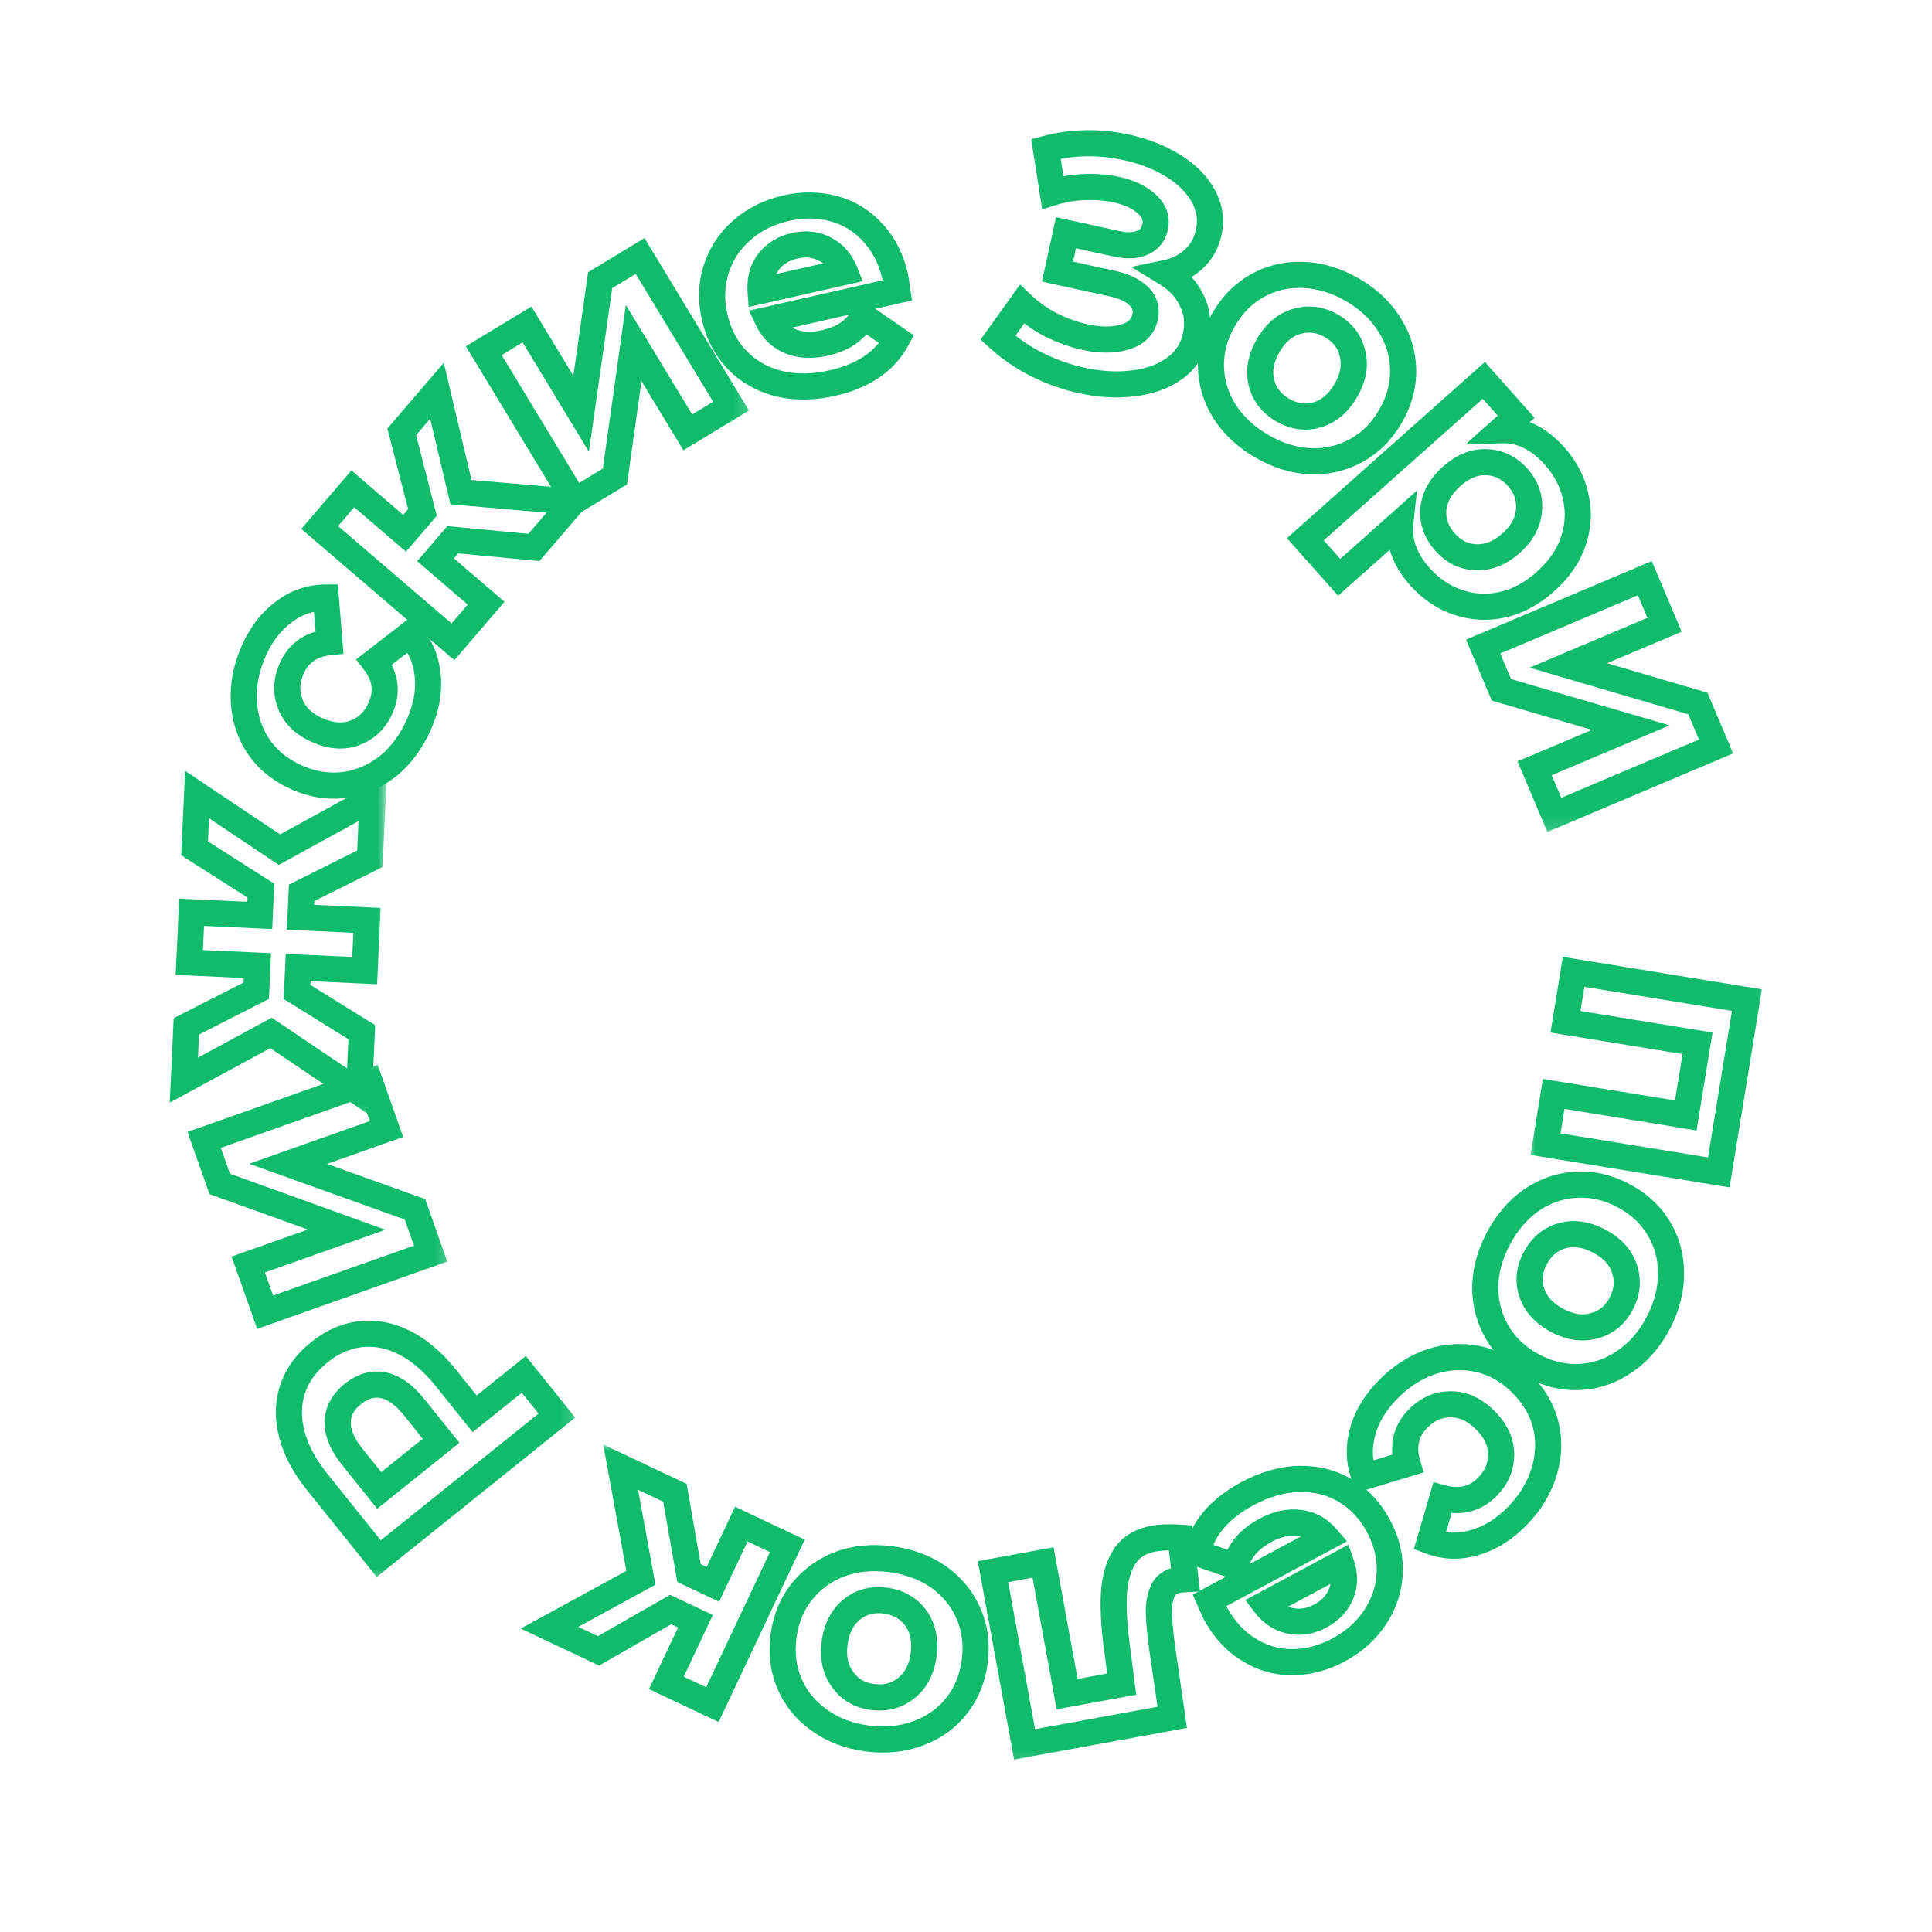 <?xml version="1.0" encoding="UTF-8"?> <svg xmlns="http://www.w3.org/2000/svg" width="148" height="148" viewBox="0 0 148 148" fill="none"> <mask id="path-1-outside-1_1233_26" maskUnits="userSpaceOnUse" x="117.125" y="72.435" width="18.528" height="19.354" fill="black"> <rect fill="white" x="117.125" y="72.435" width="18.528" height="19.354"></rect> <path d="M131.668 89.812L118.393 87.647L119.021 83.798L129.137 85.448L130.039 79.921L119.923 78.271L120.546 74.446L133.821 76.612L131.668 89.812Z"></path> </mask> <path d="M131.668 89.812L131.507 90.799L132.494 90.96L132.655 89.973L131.668 89.812ZM118.393 87.647L117.406 87.486L117.245 88.473L118.232 88.634L118.393 87.647ZM119.021 83.798L119.182 82.811L118.195 82.65L118.034 83.637L119.021 83.798ZM129.137 85.448L128.976 86.435L129.963 86.596L130.124 85.609L129.137 85.448ZM130.039 79.921L131.026 80.082L131.187 79.095L130.2 78.934L130.039 79.921ZM119.923 78.271L118.936 78.11L118.775 79.097L119.762 79.258L119.923 78.271ZM120.546 74.446L120.707 73.46L119.72 73.299L119.559 74.285L120.546 74.446ZM133.821 76.612L134.808 76.773L134.969 75.786L133.982 75.625L133.821 76.612ZM131.829 88.825L118.554 86.66L118.232 88.634L131.507 90.799L131.829 88.825ZM119.38 87.808L120.008 83.959L118.034 83.637L117.406 87.486L119.38 87.808ZM118.86 84.785L128.976 86.435L129.298 84.461L119.182 82.811L118.86 84.785ZM130.124 85.609L131.026 80.082L129.052 79.76L128.15 85.287L130.124 85.609ZM130.2 78.934L120.084 77.284L119.762 79.258L129.878 80.908L130.2 78.934ZM120.91 78.432L121.533 74.607L119.559 74.285L118.936 78.11L120.91 78.432ZM120.385 75.433L133.66 77.599L133.982 75.625L120.707 73.46L120.385 75.433ZM132.834 76.451L130.681 89.651L132.655 89.973L134.808 76.773L132.834 76.451Z" fill="#10BB6C" mask="url(#path-1-outside-1_1233_26)"></path> <mask id="path-3-outside-2_1233_26" maskUnits="userSpaceOnUse" x="109.076" y="85.954" width="23.407" height="23.829" fill="black"> <rect fill="white" x="109.076" y="85.954" width="23.407" height="23.829"></rect> <path d="M114.761 94.918C115.418 93.663 116.267 92.668 117.309 91.934C118.359 91.223 119.495 90.83 120.719 90.755C121.943 90.681 123.146 90.953 124.327 91.57C125.509 92.189 126.418 93.021 127.055 94.069C127.692 95.117 128.01 96.271 128.009 97.531C128.016 98.813 127.69 100.082 127.034 101.337C126.377 102.593 125.524 103.576 124.475 104.287C123.441 105.007 122.311 105.403 121.088 105.478C119.864 105.552 118.661 105.281 117.479 104.663C116.298 104.045 115.389 103.212 114.752 102.164C114.115 101.116 113.79 99.958 113.775 98.691C113.776 97.431 114.105 96.173 114.761 94.918ZM117.597 96.401C117.133 97.287 117.05 98.165 117.347 99.036C117.652 99.928 118.306 100.637 119.31 101.163C120.314 101.688 121.263 101.817 122.155 101.55C123.054 101.306 123.735 100.74 124.198 99.854C124.662 98.968 124.741 98.079 124.437 97.186C124.148 96.301 123.501 95.596 122.497 95.071C121.492 94.545 120.537 94.412 119.63 94.672C118.738 94.939 118.06 95.515 117.597 96.401Z"></path> </mask> <path d="M117.309 91.934L116.748 91.107L116.741 91.112L116.734 91.117L117.309 91.934ZM120.719 90.755L120.658 89.757L120.658 89.757L120.719 90.755ZM127.055 94.069L127.909 93.55L127.909 93.55L127.055 94.069ZM128.009 97.531L127.009 97.53L127.009 97.536L128.009 97.531ZM124.475 104.287L123.914 103.46L123.904 103.466L124.475 104.287ZM121.088 105.478L121.148 106.476L121.148 106.476L121.088 105.478ZM114.752 102.164L113.897 102.683L113.897 102.683L114.752 102.164ZM113.775 98.691L112.775 98.69L112.775 98.702L113.775 98.691ZM117.347 99.036L118.294 98.713L118.294 98.713L117.347 99.036ZM122.155 101.55L121.892 100.585L121.88 100.588L121.868 100.592L122.155 101.55ZM124.437 97.186L123.487 97.497L123.491 97.509L124.437 97.186ZM119.63 94.672L119.355 93.71L119.343 93.714L119.63 94.672ZM115.647 95.382C116.239 94.251 116.987 93.384 117.885 92.752L116.734 91.117C115.547 91.952 114.597 93.074 113.875 94.455L115.647 95.382ZM117.871 92.762C118.777 92.148 119.741 91.817 120.78 91.754L120.658 89.757C119.249 89.843 117.941 90.298 116.748 91.107L117.871 92.762ZM120.78 91.754C121.806 91.691 122.829 91.915 123.864 92.457L124.791 90.684C123.463 89.99 122.08 89.671 120.658 89.757L120.78 91.754ZM123.864 92.457C124.899 92.998 125.666 93.71 126.2 94.589L127.909 93.55C127.17 92.333 126.119 91.379 124.791 90.684L123.864 92.457ZM126.2 94.589C126.739 95.475 127.01 96.448 127.009 97.53L129.009 97.531C129.01 96.093 128.644 94.759 127.909 93.55L126.2 94.589ZM127.009 97.536C127.015 98.638 126.737 99.748 126.148 100.874L127.92 101.801C128.644 100.416 129.016 98.988 129.009 97.526L127.009 97.536ZM126.148 100.874C125.559 102 124.811 102.852 123.914 103.46L125.036 105.115C126.238 104.301 127.196 103.185 127.92 101.801L126.148 100.874ZM123.904 103.466C123.016 104.084 122.062 104.417 121.027 104.48L121.148 106.476C122.561 106.39 123.865 105.929 125.046 105.108L123.904 103.466ZM121.027 104.48C120 104.542 118.978 104.318 117.943 103.777L117.016 105.549C118.344 106.244 119.727 106.563 121.148 106.476L121.027 104.48ZM117.943 103.777C116.908 103.235 116.141 102.523 115.606 101.645L113.897 102.683C114.637 103.9 115.688 104.854 117.016 105.549L117.943 103.777ZM115.606 101.645C115.066 100.755 114.788 99.774 114.775 98.68L112.775 98.702C112.791 100.143 113.164 101.477 113.897 102.683L115.606 101.645ZM114.775 98.691C114.776 97.612 115.056 96.512 115.647 95.382L113.875 94.455C113.153 95.835 112.776 97.25 112.775 98.69L114.775 98.691ZM116.711 95.938C116.133 97.043 116.007 98.205 116.401 99.359L118.294 98.713C118.093 98.126 118.134 97.532 118.483 96.865L116.711 95.938ZM116.401 99.358C116.804 100.541 117.664 101.43 118.847 102.049L119.774 100.277C118.948 99.845 118.499 99.316 118.294 98.713L116.401 99.358ZM118.847 102.049C120.029 102.667 121.247 102.865 122.441 102.508L121.868 100.592C121.278 100.769 120.6 100.709 119.774 100.277L118.847 102.049ZM122.417 102.515C123.606 102.192 124.503 101.43 125.084 100.318L123.312 99.391C122.967 100.05 122.501 100.419 121.892 100.585L122.417 102.515ZM125.084 100.318C125.666 99.205 125.782 98.032 125.384 96.863L123.491 97.509C123.701 98.125 123.657 98.731 123.312 99.391L125.084 100.318ZM125.388 96.875C125 95.69 124.142 94.803 122.96 94.184L122.033 95.957C122.86 96.389 123.295 96.912 123.487 97.497L125.388 96.875ZM122.96 94.184C121.777 93.566 120.557 93.367 119.355 93.71L119.905 95.633C120.517 95.458 121.208 95.525 122.033 95.957L122.96 94.184ZM119.343 93.714C118.173 94.064 117.289 94.832 116.711 95.938L118.483 96.865C118.832 96.198 119.304 95.813 119.917 95.63L119.343 93.714Z" fill="#10BB6C" mask="url(#path-3-outside-2_1233_26)"></path> <mask id="path-5-outside-3_1233_26" maskUnits="userSpaceOnUse" x="99.629" y="98.573" width="24.041" height="24.041" fill="black"> <rect fill="white" x="99.629" y="98.573" width="24.041" height="24.041"></rect> <path d="M106.333 106.443C107.34 105.422 108.454 104.707 109.677 104.297C110.9 103.911 112.113 103.855 113.317 104.129C114.51 104.415 115.581 105.026 116.53 105.962C117.48 106.898 118.106 107.96 118.41 109.148C118.701 110.348 118.657 111.556 118.277 112.773C117.897 114.013 117.204 115.144 116.198 116.165C115.203 117.174 114.124 117.841 112.96 118.168C111.795 118.518 110.652 118.479 109.529 118.052L110.495 114.756C111.865 115.124 113.012 114.838 113.936 113.901C114.65 113.176 115.003 112.343 114.996 111.4C114.99 110.457 114.577 109.582 113.758 108.775C112.938 107.968 112.058 107.568 111.115 107.575C110.172 107.581 109.344 107.947 108.63 108.671C107.694 109.621 107.426 110.772 107.824 112.124L104.526 113.12C104.105 112.027 104.056 110.89 104.377 109.71C104.687 108.541 105.339 107.452 106.333 106.443Z"></path> </mask> <path d="M109.677 104.297L109.376 103.343L109.367 103.346L109.359 103.349L109.677 104.297ZM113.317 104.129L113.55 103.157L113.539 103.154L113.317 104.129ZM118.41 109.148L119.381 108.912L119.379 108.901L118.41 109.148ZM118.277 112.773L117.322 112.475L117.321 112.48L118.277 112.773ZM112.96 118.168L112.689 117.205L112.68 117.208L112.671 117.21L112.96 118.168ZM109.529 118.052L108.57 117.77L108.31 118.657L109.173 118.986L109.529 118.052ZM110.495 114.756L110.754 113.791L109.81 113.538L109.536 114.475L110.495 114.756ZM111.115 107.575L111.122 108.575L111.122 108.575L111.115 107.575ZM107.824 112.124L108.113 113.081L109.064 112.794L108.784 111.841L107.824 112.124ZM104.526 113.12L103.592 113.479L103.926 114.346L104.815 114.078L104.526 113.12ZM104.377 109.71L105.342 109.972L105.344 109.966L104.377 109.71ZM107.046 107.145C107.954 106.223 108.937 105.599 109.994 105.245L109.359 103.349C107.971 103.814 106.725 104.62 105.621 105.741L107.046 107.145ZM109.978 105.251C111.038 104.916 112.071 104.871 113.095 105.104L113.539 103.154C112.155 102.839 110.761 102.906 109.376 103.343L109.978 105.251ZM113.084 105.101C114.084 105.341 114.997 105.854 115.828 106.674L117.232 105.25C116.165 104.198 114.935 103.489 113.55 103.157L113.084 105.101ZM115.828 106.674C116.66 107.494 117.186 108.399 117.441 109.395L119.379 108.901C119.026 107.521 118.3 106.302 117.232 105.25L115.828 106.674ZM117.438 109.384C117.685 110.402 117.65 111.426 117.322 112.475L119.231 113.071C119.664 111.687 119.717 110.294 119.381 108.912L117.438 109.384ZM117.321 112.48C116.993 113.551 116.391 114.544 115.486 115.463L116.91 116.867C118.017 115.743 118.801 114.476 119.233 113.066L117.321 112.48ZM115.486 115.463C114.592 116.369 113.66 116.933 112.689 117.205L113.23 119.131C114.588 118.75 115.815 117.978 116.91 116.867L115.486 115.463ZM112.671 117.21C111.716 117.498 110.799 117.465 109.885 117.117L109.173 118.986C110.505 119.494 111.875 119.539 113.248 119.126L112.671 117.21ZM110.489 118.333L111.455 115.038L109.536 114.475L108.57 117.77L110.489 118.333ZM110.236 115.722C111.921 116.174 113.449 115.82 114.648 114.603L113.224 113.199C112.575 113.857 111.809 114.073 110.754 113.791L110.236 115.722ZM114.648 114.603C115.532 113.706 116.005 112.623 115.996 111.393L113.996 111.408C114.001 112.063 113.768 112.647 113.224 113.199L114.648 114.603ZM115.996 111.393C115.987 110.129 115.423 109.013 114.459 108.063L113.056 109.487C113.73 110.152 113.992 110.786 113.996 111.408L115.996 111.393ZM114.459 108.063C113.496 107.113 112.372 106.565 111.108 106.575L111.122 108.575C111.743 108.57 112.381 108.823 113.056 109.487L114.459 108.063ZM111.108 106.575C109.877 106.584 108.802 107.072 107.918 107.969L109.342 109.373C109.886 108.821 110.467 108.579 111.122 108.575L111.108 106.575ZM107.918 107.969C107.338 108.558 106.934 109.242 106.753 110.019C106.572 110.793 106.626 111.597 106.865 112.407L108.784 111.841C108.624 111.299 108.613 110.851 108.701 110.474C108.788 110.1 108.987 109.734 109.342 109.373L107.918 107.969ZM107.535 111.167L104.237 112.163L104.815 114.078L108.113 113.081L107.535 111.167ZM105.459 112.761C105.119 111.876 105.074 110.958 105.342 109.972L103.412 109.447C103.038 110.823 103.092 112.178 103.592 113.479L105.459 112.761ZM105.344 109.966C105.602 108.992 106.152 108.051 107.046 107.145L105.621 105.741C104.526 106.852 103.772 108.089 103.411 109.453L105.344 109.966Z" fill="#10BB6C" mask="url(#path-5-outside-3_1233_26)"></path> <mask id="path-7-outside-4_1233_26" maskUnits="userSpaceOnUse" x="88.054" y="108.365" width="23.021" height="23.021" fill="black"> <rect fill="white" x="88.054" y="108.365" width="23.021" height="23.021"></rect> <path d="M93.085 123.556C93.061 123.512 92.918 123.192 92.654 122.595L101.617 117.78C101.061 117.132 100.368 116.758 99.537 116.655C98.707 116.553 97.844 116.742 96.948 117.223C96.331 117.555 95.835 117.935 95.46 118.363C95.078 118.814 94.788 119.349 94.59 119.966L91.697 118.966C92.127 117.089 93.413 115.575 95.557 114.423C96.893 113.705 98.213 113.327 99.517 113.289C100.829 113.265 102.012 113.566 103.067 114.191C104.122 114.817 104.964 115.717 105.596 116.891C106.219 118.051 106.507 119.239 106.461 120.456C106.408 121.696 106.042 122.828 105.364 123.855C104.679 124.904 103.742 125.748 102.552 126.387C101.393 127.01 100.209 127.325 99.001 127.33C97.793 127.336 96.672 127.011 95.639 126.355C94.599 125.722 93.748 124.789 93.085 123.556ZM101.134 123.8C101.912 123.382 102.447 122.811 102.739 122.087C103.031 121.362 103.031 120.587 102.738 119.76L96.902 122.896C97.422 123.581 98.064 124.002 98.829 124.159C99.603 124.33 100.371 124.211 101.134 123.8Z"></path> </mask> <path d="M92.654 122.595L92.181 121.714L91.365 122.153L91.739 123L92.654 122.595ZM101.617 117.78L102.091 118.661L103.186 118.072L102.376 117.128L101.617 117.78ZM99.537 116.655L99.66 115.663L99.66 115.663L99.537 116.655ZM95.46 118.363L94.708 117.705L94.702 117.711L94.697 117.717L95.46 118.363ZM94.59 119.966L94.263 120.911L95.23 121.245L95.542 120.272L94.59 119.966ZM91.697 118.966L90.723 118.743L90.522 119.618L91.371 119.911L91.697 118.966ZM99.517 113.289L99.499 112.289L99.487 112.29L99.517 113.289ZM103.067 114.191L103.577 113.331L103.577 113.331L103.067 114.191ZM106.461 120.456L107.46 120.499L107.46 120.494L106.461 120.456ZM105.364 123.855L104.529 123.304L104.527 123.308L105.364 123.855ZM99.001 127.33L99.006 128.33L99.006 128.33L99.001 127.33ZM95.639 126.355L96.175 125.511L96.167 125.506L96.159 125.501L95.639 126.355ZM102.739 122.087L103.667 122.46L102.739 122.087ZM102.738 119.76L103.681 119.426L103.292 118.328L102.265 118.879L102.738 119.76ZM96.902 122.896L96.429 122.015L95.399 122.568L96.105 123.5L96.902 122.896ZM98.829 124.159L99.046 123.183L99.038 123.181L99.03 123.179L98.829 124.159ZM93.966 123.083C93.978 123.105 93.979 123.11 93.953 123.054C93.934 123.012 93.907 122.952 93.872 122.873C93.801 122.716 93.7 122.489 93.569 122.191L91.739 123C91.988 123.562 92.156 123.94 92.204 124.029L93.966 123.083ZM93.127 123.476L102.091 118.661L101.144 116.899L92.181 121.714L93.127 123.476ZM102.376 117.128C101.661 116.296 100.743 115.796 99.66 115.663L99.415 117.648C99.993 117.719 100.462 117.969 100.859 118.431L102.376 117.128ZM99.66 115.663C98.583 115.53 97.513 115.785 96.475 116.343L97.421 118.104C98.174 117.7 98.83 117.576 99.415 117.648L99.66 115.663ZM96.475 116.343C95.776 116.718 95.178 117.168 94.708 117.705L96.213 119.022C96.493 118.702 96.887 118.391 97.421 118.104L96.475 116.343ZM94.697 117.717C94.222 118.278 93.872 118.93 93.638 119.66L95.542 120.272C95.704 119.767 95.934 119.351 96.224 119.009L94.697 117.717ZM94.917 119.021L92.024 118.021L91.371 119.911L94.263 120.911L94.917 119.021ZM92.672 119.189C93.021 117.665 94.069 116.358 96.03 115.304L95.084 113.542C92.758 114.792 91.233 116.514 90.723 118.743L92.672 119.189ZM96.03 115.304C97.252 114.648 98.421 114.322 99.546 114.289L99.487 112.29C98.005 112.333 96.534 112.763 95.084 113.542L96.03 115.304ZM99.535 114.289C100.675 114.268 101.673 114.528 102.557 115.052L103.577 113.331C102.351 112.605 100.983 112.263 99.499 112.289L99.535 114.289ZM102.557 115.052C103.441 115.576 104.162 116.336 104.715 117.364L106.476 116.418C105.767 115.097 104.802 114.057 103.577 113.331L102.557 115.052ZM104.715 117.364C105.261 118.381 105.501 119.394 105.462 120.418L107.46 120.494C107.514 119.085 107.177 117.721 106.476 116.418L104.715 117.364ZM105.462 120.413C105.416 121.473 105.107 122.43 104.529 123.304L106.198 124.406C106.977 123.227 107.399 121.918 107.46 120.499L105.462 120.413ZM104.527 123.308C103.94 124.207 103.133 124.94 102.079 125.506L103.026 127.268C104.351 126.556 105.418 125.602 106.201 124.402L104.527 123.308ZM102.079 125.506C101.05 126.059 100.026 126.326 98.996 126.33L99.006 128.33C100.391 128.324 101.735 127.962 103.026 127.268L102.079 125.506ZM98.996 126.33C97.982 126.335 97.049 126.066 96.175 125.511L95.103 127.2C96.296 127.957 97.604 128.337 99.006 128.33L98.996 126.33ZM96.159 125.501C95.293 124.974 94.557 124.183 93.966 123.083L92.204 124.029C92.938 125.395 93.905 126.471 95.119 127.21L96.159 125.501ZM101.608 124.681C102.563 124.168 103.276 123.43 103.667 122.46L101.812 121.713C101.619 122.192 101.262 122.597 100.661 122.919L101.608 124.681ZM103.667 122.46C104.061 121.482 104.044 120.452 103.681 119.426L101.795 120.094C102.017 120.721 102.001 121.243 101.812 121.713L103.667 122.46ZM102.265 118.879L96.429 122.015L97.375 123.777L103.211 120.641L102.265 118.879ZM96.105 123.5C96.755 124.358 97.601 124.928 98.629 125.139L99.03 123.179C98.527 123.076 98.088 122.805 97.699 122.292L96.105 123.5ZM98.613 125.135C99.643 125.363 100.655 125.193 101.608 124.681L100.661 122.919C100.087 123.228 99.562 123.297 99.046 123.183L98.613 125.135Z" fill="#10BB6C" mask="url(#path-7-outside-4_1233_26)"></path> <mask id="path-9-outside-5_1233_26" maskUnits="userSpaceOnUse" x="74.502" y="115.59" width="19.78" height="19.78" fill="black"> <rect fill="white" x="74.502" y="115.59" width="19.78" height="19.78"></rect> <path d="M78.486 133.625L76.067 120.395L79.904 119.693L81.747 129.776L85.928 129.012L85.624 126.653C85.371 124.903 85.272 123.43 85.324 122.235C85.377 121.039 85.638 120.059 86.108 119.296C86.579 118.532 87.338 118.054 88.388 117.862C88.945 117.761 89.627 117.738 90.434 117.793L90.812 120.977C90.544 120.992 90.353 121.01 90.238 121.031C89.664 121.136 89.275 121.419 89.071 121.88C88.854 122.36 88.755 122.929 88.773 123.586C88.795 124.26 88.879 125.134 89.024 126.209L89.799 131.557L78.486 133.625Z"></path> </mask> <path d="M78.486 133.625L77.502 133.805L77.682 134.789L78.666 134.609L78.486 133.625ZM76.067 120.395L75.887 119.411L74.904 119.591L75.084 120.574L76.067 120.395ZM79.904 119.693L80.887 119.513L80.707 118.53L79.724 118.709L79.904 119.693ZM81.747 129.776L80.763 129.956L80.943 130.94L81.927 130.76L81.747 129.776ZM85.928 129.012L86.108 129.995L87.041 129.825L86.919 128.884L85.928 129.012ZM85.624 126.653L86.615 126.525L86.614 126.518L86.613 126.51L85.624 126.653ZM85.324 122.235L86.323 122.279L86.323 122.279L85.324 122.235ZM86.108 119.296L85.257 118.771L85.257 118.771L86.108 119.296ZM90.434 117.793L91.427 117.675L91.329 116.853L90.503 116.796L90.434 117.793ZM90.812 120.977L90.869 121.976L91.931 121.916L91.805 120.859L90.812 120.977ZM89.071 121.88L89.983 122.292L89.986 122.284L89.071 121.88ZM88.773 123.586L87.774 123.615L87.774 123.618L88.773 123.586ZM89.024 126.209L88.033 126.343L88.034 126.352L89.024 126.209ZM89.799 131.557L89.978 132.541L90.926 132.367L90.788 131.414L89.799 131.557ZM79.47 133.445L77.051 120.215L75.084 120.574L77.502 133.805L79.47 133.445ZM76.247 121.378L80.084 120.677L79.724 118.709L75.887 119.411L76.247 121.378ZM78.92 119.873L80.763 129.956L82.731 129.596L80.887 119.513L78.92 119.873ZM81.927 130.76L86.108 129.995L85.748 128.028L81.567 128.792L81.927 130.76ZM86.919 128.884L86.615 126.525L84.632 126.781L84.936 129.14L86.919 128.884ZM86.613 126.51C86.366 124.796 86.274 123.39 86.323 122.279L84.325 122.191C84.269 123.471 84.376 125.01 84.634 126.796L86.613 126.51ZM86.323 122.279C86.371 121.198 86.604 120.398 86.96 119.82L85.257 118.771C84.672 119.721 84.383 120.88 84.325 122.191L86.323 122.279ZM86.96 119.82C87.253 119.344 87.74 118.998 88.568 118.846L88.208 116.879C86.937 117.111 85.904 117.721 85.257 118.771L86.96 119.82ZM88.568 118.846C89.016 118.764 89.609 118.739 90.365 118.791L90.503 116.796C89.645 116.736 88.874 116.757 88.208 116.879L88.568 118.846ZM89.441 117.912L89.819 121.095L91.805 120.859L91.427 117.675L89.441 117.912ZM90.756 119.979C90.486 119.994 90.239 120.015 90.058 120.048L90.418 122.015C90.466 122.006 90.603 121.991 90.869 121.976L90.756 119.979ZM90.058 120.048C89.218 120.201 88.517 120.661 88.157 121.476L89.986 122.284C90.033 122.178 90.11 122.071 90.418 122.015L90.058 120.048ZM88.16 121.468C87.867 122.116 87.752 122.842 87.774 123.615L89.773 123.558C89.758 123.016 89.841 122.604 89.983 122.292L88.16 121.468ZM87.774 123.618C87.797 124.341 87.885 125.253 88.033 126.343L90.015 126.075C89.872 125.016 89.793 124.18 89.773 123.555L87.774 123.618ZM88.034 126.352L88.809 131.7L90.788 131.414L90.014 126.066L88.034 126.352ZM89.619 130.573L78.306 132.642L78.666 134.609L89.978 132.541L89.619 130.573Z" fill="#10BB6C" mask="url(#path-9-outside-5_1233_26)"></path> <mask id="path-11-outside-6_1233_26" maskUnits="userSpaceOnUse" x="57.502" y="116.505" width="20.066" height="19.206" fill="black"> <rect fill="white" x="57.502" y="116.505" width="20.066" height="19.206"></rect> <path d="M68.237 119.442C69.642 119.627 70.868 120.083 71.915 120.809C72.944 121.55 73.704 122.482 74.194 123.606C74.685 124.73 74.843 125.952 74.669 127.274C74.495 128.596 74.025 129.736 73.26 130.695C72.495 131.653 71.521 132.348 70.338 132.781C69.136 133.228 67.832 133.358 66.428 133.173C65.023 132.988 63.807 132.525 62.778 131.785C61.747 131.06 60.986 130.137 60.496 129.013C60.005 127.889 59.846 126.666 60.021 125.344C60.195 124.022 60.664 122.882 61.43 121.924C62.195 120.966 63.17 120.262 64.355 119.813C65.539 119.381 66.833 119.257 68.237 119.442ZM67.819 122.615C66.828 122.484 65.975 122.708 65.26 123.286C64.526 123.879 64.085 124.737 63.937 125.86C63.789 126.984 63.993 127.919 64.551 128.665C65.09 129.425 65.855 129.87 66.846 130.001C67.837 130.131 68.7 129.9 69.434 129.308C70.165 128.732 70.605 127.882 70.753 126.758C70.901 125.635 70.697 124.692 70.142 123.929C69.585 123.183 68.811 122.745 67.819 122.615Z"></path> </mask> <path d="M71.915 120.809L72.499 119.998L72.492 119.992L72.485 119.987L71.915 120.809ZM74.194 123.606L75.111 123.206L75.111 123.206L74.194 123.606ZM73.26 130.695L74.042 131.318L74.042 131.318L73.26 130.695ZM70.338 132.781L69.995 131.841L69.989 131.843L70.338 132.781ZM62.778 131.785L63.362 130.973L63.353 130.966L62.778 131.785ZM60.496 129.013L59.579 129.413L59.579 129.413L60.496 129.013ZM61.43 121.924L60.648 121.3L60.648 121.3L61.43 121.924ZM64.355 119.813L64.012 118.874L64.001 118.878L64.355 119.813ZM65.26 123.286L65.888 124.064L65.888 124.064L65.26 123.286ZM64.551 128.665L65.367 128.086L65.359 128.076L65.352 128.066L64.551 128.665ZM69.434 129.308L68.815 128.522L68.805 128.53L69.434 129.308ZM70.142 123.929L70.951 123.341L70.943 123.331L70.142 123.929ZM68.106 120.433C69.371 120.6 70.443 121.005 71.345 121.631L72.485 119.987C71.293 119.161 69.912 118.654 68.368 118.451L68.106 120.433ZM71.331 121.621C72.219 122.26 72.861 123.052 73.278 124.006L75.111 123.206C74.546 121.912 73.668 120.839 72.499 119.998L71.331 121.621ZM73.278 124.006C73.689 124.948 73.83 125.986 73.678 127.144L75.66 127.405C75.856 125.919 75.681 124.511 75.111 123.206L73.278 124.006ZM73.678 127.144C73.525 128.301 73.12 129.267 72.479 130.071L74.042 131.318C74.93 130.206 75.465 128.891 75.66 127.405L73.678 127.144ZM72.479 130.071C71.831 130.882 71.01 131.47 69.995 131.841L70.681 133.72C72.032 133.226 73.159 132.424 74.042 131.318L72.479 130.071ZM69.989 131.843C68.956 132.228 67.819 132.348 66.559 132.182L66.297 134.165C67.846 134.369 69.316 134.227 70.686 133.718L69.989 131.843ZM66.559 132.182C65.298 132.016 64.242 131.606 63.362 130.973L62.194 132.596C63.372 133.444 64.749 133.961 66.297 134.165L66.559 132.182ZM63.353 130.966C62.468 130.345 61.827 129.563 61.412 128.613L59.579 129.413C60.145 130.71 61.027 131.776 62.203 132.603L63.353 130.966ZM61.412 128.613C61 127.67 60.86 126.633 61.012 125.475L59.029 125.214C58.834 126.7 59.009 128.108 59.579 129.413L61.412 128.613ZM61.012 125.475C61.165 124.317 61.569 123.352 62.211 122.548L60.648 121.3C59.76 122.413 59.225 123.728 59.029 125.214L61.012 125.475ZM62.211 122.548C62.86 121.735 63.686 121.136 64.71 120.748L64.001 118.878C62.654 119.388 61.529 120.197 60.648 121.3L62.211 122.548ZM64.699 120.752C65.713 120.382 66.842 120.267 68.106 120.433L68.368 118.451C66.823 118.247 65.365 118.379 64.012 118.874L64.699 120.752ZM67.95 121.623C66.713 121.46 65.579 121.742 64.631 122.508L65.888 124.064C66.37 123.674 66.942 123.508 67.689 123.606L67.95 121.623ZM64.631 122.508C63.659 123.293 63.12 124.406 62.945 125.73L64.928 125.991C65.05 125.067 65.393 124.464 65.888 124.064L64.631 122.508ZM62.945 125.73C62.771 127.052 63.004 128.265 63.75 129.263L65.352 128.066C64.983 127.573 64.806 126.916 64.928 125.991L62.945 125.73ZM63.735 129.243C64.447 130.248 65.471 130.828 66.715 130.992L66.977 129.009C66.239 128.912 65.732 128.601 65.367 128.086L63.735 129.243ZM66.715 130.992C67.96 131.156 69.101 130.862 70.062 130.086L68.805 128.53C68.299 128.939 67.715 129.107 66.977 129.009L66.715 130.992ZM70.052 130.093C71.032 129.322 71.57 128.212 71.744 126.889L69.761 126.628C69.64 127.552 69.299 128.141 68.815 128.522L70.052 130.093ZM71.744 126.889C71.919 125.565 71.686 124.351 70.951 123.341L69.334 124.518C69.709 125.032 69.883 125.704 69.761 126.628L71.744 126.889ZM70.943 123.331C70.212 122.352 69.186 121.786 67.95 121.623L67.689 123.606C68.435 123.704 68.958 124.015 69.341 124.528L70.943 123.331Z" fill="#10BB6C" mask="url(#path-11-outside-6_1233_26)"></path> <mask id="path-13-outside-7_1233_26" maskUnits="userSpaceOnUse" x="39.329" y="110.632" width="23.108" height="22.154" fill="black"> <rect fill="white" x="39.329" y="110.632" width="23.108" height="22.154"></rect> <path d="M52.779 120.503L54.611 121.367L56.788 116.755L60.315 118.421L54.572 130.583L51.045 128.918L53.276 124.193L51.377 123.296L45.846 126.463L42.093 124.691L49.097 120.865L47.542 112.39L51.702 114.354L52.779 120.503Z"></path> </mask> <path d="M52.779 120.503L51.794 120.675L51.884 121.186L52.352 121.407L52.779 120.503ZM54.611 121.367L54.184 122.272L55.088 122.698L55.515 121.794L54.611 121.367ZM56.788 116.755L57.215 115.851L56.311 115.424L55.884 116.329L56.788 116.755ZM60.315 118.421L61.219 118.848L61.646 117.943L60.742 117.516L60.315 118.421ZM54.572 130.583L54.145 131.487L55.05 131.914L55.477 131.01L54.572 130.583ZM51.045 128.918L50.141 128.491L49.714 129.395L50.619 129.822L51.045 128.918ZM53.276 124.193L54.181 124.62L54.608 123.716L53.703 123.289L53.276 124.193ZM51.377 123.296L51.804 122.392L51.333 122.17L50.881 122.429L51.377 123.296ZM45.846 126.463L45.419 127.367L45.89 127.59L46.343 127.331L45.846 126.463ZM42.093 124.691L41.614 123.813L39.889 124.756L41.666 125.595L42.093 124.691ZM49.097 120.865L49.577 121.743L50.211 121.396L50.081 120.685L49.097 120.865ZM47.542 112.39L47.969 111.486L46.207 110.653L46.558 112.57L47.542 112.39ZM51.702 114.354L52.687 114.181L52.597 113.671L52.129 113.45L51.702 114.354ZM52.352 121.407L54.184 122.272L55.038 120.463L53.206 119.598L52.352 121.407ZM55.515 121.794L57.692 117.182L55.884 116.329L53.706 120.94L55.515 121.794ZM56.361 117.66L59.888 119.325L60.742 117.516L57.215 115.851L56.361 117.66ZM59.41 117.994L53.668 130.156L55.477 131.01L61.219 118.848L59.41 117.994ZM54.999 129.679L51.472 128.014L50.619 129.822L54.145 131.487L54.999 129.679ZM51.95 129.345L54.181 124.62L52.372 123.766L50.141 128.491L51.95 129.345ZM53.703 123.289L51.804 122.392L50.95 124.201L52.849 125.097L53.703 123.289ZM50.881 122.429L45.349 125.595L46.343 127.331L51.874 124.164L50.881 122.429ZM46.273 125.559L42.52 123.787L41.666 125.595L45.419 127.367L46.273 125.559ZM42.573 125.569L49.577 121.743L48.618 119.988L41.614 123.813L42.573 125.569ZM50.081 120.685L48.526 112.209L46.558 112.57L48.114 121.046L50.081 120.685ZM47.115 113.294L51.275 115.258L52.129 113.45L47.969 111.486L47.115 113.294ZM50.717 114.526L51.794 120.675L53.764 120.33L52.687 114.181L50.717 114.526Z" fill="#10BB6C" mask="url(#path-13-outside-7_1233_26)"></path> <mask id="path-15-outside-8_1233_26" maskUnits="userSpaceOnUse" x="17.311" y="94.695" width="26.864" height="26.556" fill="black"> <rect fill="white" x="17.311" y="94.695" width="26.864" height="26.556"></rect> <path d="M24.271 113.489C23.301 112.28 22.663 111.072 22.356 109.865C22.039 108.645 22.058 107.497 22.413 106.421C22.768 105.346 23.453 104.401 24.466 103.587C25.467 102.784 26.538 102.32 27.677 102.196C28.804 102.082 29.929 102.312 31.052 102.886C32.151 103.457 33.186 104.347 34.156 105.555L36.363 108.305L40.126 105.284L42.66 108.443L29.012 119.397L24.271 113.489ZM31.723 107.796C30.962 106.848 30.181 106.288 29.382 106.117C28.57 105.957 27.787 106.18 27.033 106.785C26.266 107.4 25.879 108.117 25.873 108.934C25.853 109.762 26.224 110.65 26.986 111.599L29.051 114.173L33.789 110.37L31.723 107.796Z"></path> </mask> <path d="M22.356 109.865L23.326 109.619L23.324 109.613L22.356 109.865ZM27.677 102.196L27.577 101.201L27.569 101.202L27.677 102.196ZM31.052 102.886L31.513 101.998L31.507 101.995L31.052 102.886ZM36.363 108.305L35.583 108.93L36.209 109.71L36.989 109.084L36.363 108.305ZM40.126 105.284L40.905 104.659L40.279 103.879L39.5 104.505L40.126 105.284ZM42.66 108.443L43.286 109.223L44.066 108.597L43.44 107.817L42.66 108.443ZM29.012 119.397L28.233 120.023L28.858 120.802L29.638 120.176L29.012 119.397ZM29.382 106.117L29.591 105.139L29.583 105.138L29.575 105.136L29.382 106.117ZM25.873 108.934L26.872 108.958L26.872 108.95L26.872 108.942L25.873 108.934ZM29.051 114.173L28.271 114.798L28.897 115.578L29.677 114.952L29.051 114.173ZM33.789 110.37L34.415 111.15L35.195 110.524L34.569 109.744L33.789 110.37ZM25.051 112.863C24.149 111.739 23.589 110.658 23.326 109.619L21.387 110.111C21.736 111.486 22.453 112.821 23.491 114.115L25.051 112.863ZM23.324 109.613C23.05 108.557 23.075 107.607 23.363 106.734L21.464 106.108C21.042 107.386 21.029 108.732 21.388 110.116L23.324 109.613ZM23.363 106.734C23.649 105.868 24.206 105.078 25.092 104.367L23.84 102.807C22.699 103.724 21.888 104.823 21.464 106.108L23.363 106.734ZM25.092 104.367C25.963 103.668 26.857 103.291 27.786 103.19L27.569 101.202C26.218 101.349 24.972 101.899 23.84 102.807L25.092 104.367ZM27.778 103.191C28.692 103.099 29.625 103.28 30.597 103.776L31.507 101.995C30.233 101.345 28.916 101.066 27.577 101.201L27.778 103.191ZM30.591 103.773C31.54 104.266 32.472 105.055 33.376 106.181L34.936 104.93C33.9 103.639 32.762 102.647 31.513 101.998L30.591 103.773ZM33.376 106.181L35.583 108.93L37.142 107.679L34.936 104.93L33.376 106.181ZM36.989 109.084L40.751 106.064L39.5 104.505L35.737 107.525L36.989 109.084ZM39.346 105.91L41.881 109.069L43.44 107.817L40.905 104.659L39.346 105.91ZM42.035 107.663L28.387 118.617L29.638 120.176L43.286 109.223L42.035 107.663ZM29.792 118.771L25.051 112.863L23.491 114.115L28.233 120.023L29.792 118.771ZM32.503 107.171C31.665 106.127 30.702 105.377 29.591 105.139L29.173 107.095C29.66 107.199 30.258 107.569 30.944 108.422L32.503 107.171ZM29.575 105.136C28.424 104.909 27.348 105.25 26.407 106.005L27.659 107.565C28.225 107.11 28.716 107.005 29.189 107.098L29.575 105.136ZM26.407 106.005C25.458 106.766 24.882 107.747 24.873 108.926L26.872 108.942C26.876 108.487 27.073 108.034 27.659 107.565L26.407 106.005ZM24.873 108.91C24.846 110.063 25.364 111.176 26.206 112.225L27.765 110.973C27.084 110.124 26.86 109.461 26.872 108.958L24.873 108.91ZM26.206 112.225L28.271 114.798L29.831 113.547L27.765 110.973L26.206 112.225ZM29.677 114.952L34.415 111.15L33.163 109.59L28.425 113.393L29.677 114.952ZM34.569 109.744L32.503 107.171L30.944 108.422L33.009 110.996L34.569 109.744Z" fill="#10BB6C" mask="url(#path-15-outside-8_1233_26)"></path> <mask id="path-17-outside-9_1233_26" maskUnits="userSpaceOnUse" x="13.802" y="81.441" width="20.755" height="21.364" fill="black"> <rect fill="white" x="13.802" y="81.441" width="20.755" height="21.364"></rect> <path d="M20.31 100.52L19.017 96.867L26.559 94.198L16.832 90.692L15.639 87.322L28.318 82.835L29.611 86.488L22.069 89.157L31.788 92.639L32.989 96.032L20.31 100.52Z"></path> </mask> <path d="M20.31 100.52L19.367 100.854L19.701 101.796L20.644 101.463L20.31 100.52ZM19.017 96.867L18.683 95.924L17.741 96.258L18.074 97.201L19.017 96.867ZM26.559 94.198L26.892 95.141L29.532 94.206L26.898 93.257L26.559 94.198ZM16.832 90.692L15.889 91.026L16.047 91.473L16.493 91.633L16.832 90.692ZM15.639 87.322L15.305 86.38L14.362 86.713L14.696 87.656L15.639 87.322ZM28.318 82.835L29.261 82.501L28.927 81.558L27.984 81.892L28.318 82.835ZM29.611 86.488L29.945 87.43L30.887 87.097L30.554 86.154L29.611 86.488ZM22.069 89.157L21.736 88.214L19.088 89.151L21.732 90.098L22.069 89.157ZM31.788 92.639L32.731 92.305L32.572 91.857L32.125 91.697L31.788 92.639ZM32.989 96.032L33.323 96.975L34.266 96.641L33.932 95.699L32.989 96.032ZM21.253 100.186L19.96 96.534L18.074 97.201L19.367 100.854L21.253 100.186ZM19.351 97.81L26.892 95.141L26.225 93.255L18.683 95.924L19.351 97.81ZM26.898 93.257L17.171 89.752L16.493 91.633L26.22 95.139L26.898 93.257ZM17.774 90.359L16.581 86.989L14.696 87.656L15.889 91.026L17.774 90.359ZM15.972 88.265L28.652 83.777L27.984 81.892L15.305 86.38L15.972 88.265ZM27.375 83.168L28.668 86.821L30.554 86.154L29.261 82.501L27.375 83.168ZM29.277 85.545L21.736 88.214L22.403 90.1L29.945 87.43L29.277 85.545ZM21.732 90.098L31.451 93.58L32.125 91.697L22.407 88.216L21.732 90.098ZM30.845 92.972L32.047 96.366L33.932 95.699L32.731 92.305L30.845 92.972ZM32.656 95.09L19.976 99.577L20.644 101.463L33.323 96.975L32.656 95.09Z" fill="#10BB6C" mask="url(#path-17-outside-9_1233_26)"></path> <mask id="path-19-outside-10_1233_26" maskUnits="userSpaceOnUse" x="12.421" y="58.148" width="17.233" height="27.712" fill="black"> <rect fill="white" x="12.421" y="58.148" width="17.233" height="27.712"></rect> <path d="M23.107 68.396L23.02 70.269L28.114 70.505L27.936 74.351L22.841 74.115L22.755 75.988L27.717 79.071L27.504 83.666L20.757 79.124L14.083 82.744L14.274 78.623L19.631 75.893L19.72 73.97L14.501 73.728L14.679 69.883L19.898 70.124L19.986 68.227L14.905 64.988L15.097 60.867L21.408 65.089L28.547 61.165L28.333 65.785L23.107 68.396Z"></path> </mask> <path d="M23.107 68.396L22.66 67.501L22.135 67.764L22.108 68.35L23.107 68.396ZM23.02 70.269L22.021 70.223L21.974 71.222L22.973 71.268L23.02 70.269ZM28.114 70.505L29.113 70.552L29.16 69.553L28.16 69.506L28.114 70.505ZM27.936 74.351L27.89 75.35L28.889 75.396L28.935 74.397L27.936 74.351ZM22.841 74.115L22.888 73.116L21.889 73.07L21.843 74.069L22.841 74.115ZM22.755 75.988L21.756 75.942L21.729 76.528L22.227 76.837L22.755 75.988ZM27.717 79.071L28.716 79.117L28.743 78.531L28.245 78.222L27.717 79.071ZM27.504 83.666L26.946 84.496L28.421 85.489L28.503 83.712L27.504 83.666ZM20.757 79.124L21.316 78.294L20.813 77.956L20.281 78.245L20.757 79.124ZM14.083 82.744L13.084 82.698L13.002 84.468L14.559 83.623L14.083 82.744ZM14.274 78.623L13.82 77.732L13.302 77.996L13.275 78.577L14.274 78.623ZM19.631 75.893L20.085 76.784L20.603 76.52L20.63 75.939L19.631 75.893ZM19.72 73.97L20.719 74.017L20.765 73.018L19.766 72.971L19.72 73.97ZM14.501 73.728L13.502 73.682L13.455 74.681L14.454 74.727L14.501 73.728ZM14.679 69.883L14.725 68.884L13.726 68.837L13.68 69.836L14.679 69.883ZM19.898 70.124L19.852 71.123L20.851 71.17L20.897 70.171L19.898 70.124ZM19.986 68.227L20.985 68.273L21.012 67.694L20.524 67.383L19.986 68.227ZM14.905 64.988L13.907 64.942L13.88 65.52L14.368 65.831L14.905 64.988ZM15.097 60.867L15.652 60.036L14.18 59.051L14.098 60.821L15.097 60.867ZM21.408 65.089L20.852 65.92L21.357 66.258L21.889 65.965L21.408 65.089ZM28.547 61.165L29.546 61.212L29.629 59.43L28.065 60.289L28.547 61.165ZM28.333 65.785L28.78 66.68L29.305 66.418L29.332 65.832L28.333 65.785ZM22.108 68.35L22.021 70.223L24.019 70.315L24.105 68.442L22.108 68.35ZM22.973 71.268L28.068 71.504L28.16 69.506L23.066 69.27L22.973 71.268ZM27.115 70.459L26.937 74.305L28.935 74.397L29.113 70.552L27.115 70.459ZM27.982 73.352L22.888 73.116L22.795 75.114L27.89 75.35L27.982 73.352ZM21.843 74.069L21.756 75.942L23.754 76.034L23.84 74.161L21.843 74.069ZM22.227 76.837L27.19 79.92L28.245 78.222L23.282 75.138L22.227 76.837ZM26.718 79.025L26.505 83.62L28.503 83.712L28.716 79.117L26.718 79.025ZM28.063 82.837L21.316 78.294L20.199 79.953L26.946 84.496L28.063 82.837ZM20.281 78.245L13.606 81.865L14.559 83.623L21.234 80.003L20.281 78.245ZM15.082 82.79L15.273 78.669L13.275 78.577L13.084 82.698L15.082 82.79ZM14.728 79.514L20.085 76.784L19.177 75.002L13.82 77.732L14.728 79.514ZM20.63 75.939L20.719 74.017L18.721 73.924L18.632 75.847L20.63 75.939ZM19.766 72.971L14.547 72.73L14.454 74.727L19.674 74.969L19.766 72.971ZM15.499 73.775L15.678 69.929L13.68 69.836L13.502 73.682L15.499 73.775ZM14.632 70.882L19.852 71.123L19.944 69.126L14.725 68.884L14.632 70.882ZM20.897 70.171L20.985 68.273L18.987 68.18L18.899 70.078L20.897 70.171ZM20.524 67.383L15.443 64.145L14.368 65.831L19.448 69.07L20.524 67.383ZM15.904 65.034L16.095 60.913L14.098 60.821L13.907 64.942L15.904 65.034ZM14.54 61.698L20.852 65.92L21.964 64.258L15.652 60.036L14.54 61.698ZM21.889 65.965L29.029 62.042L28.065 60.289L20.926 64.213L21.889 65.965ZM27.548 61.119L27.334 65.739L29.332 65.832L29.546 61.212L27.548 61.119ZM27.886 64.891L22.66 67.501L23.553 69.291L28.78 66.68L27.886 64.891Z" fill="#10BB6C" mask="url(#path-19-outside-10_1233_26)"></path> <mask id="path-21-outside-11_1233_26" maskUnits="userSpaceOnUse" x="14.465" y="42.305" width="22.379" height="22.379" fill="black"> <rect fill="white" x="14.465" y="42.305" width="22.379" height="22.379"></rect> <path d="M32.106 55.464C31.533 56.777 30.749 57.845 29.755 58.666C28.752 59.464 27.639 59.952 26.416 60.128C25.201 60.288 23.982 60.102 22.76 59.569C21.538 59.036 20.572 58.269 19.863 57.269C19.16 56.253 18.768 55.109 18.687 53.837C18.597 52.544 18.838 51.24 19.411 49.926C19.978 48.627 20.746 47.617 21.716 46.894C22.677 46.15 23.758 45.776 24.96 45.773L25.24 49.195C23.829 49.344 22.861 50.021 22.334 51.228C21.928 52.16 21.897 53.065 22.241 53.943C22.586 54.82 23.285 55.489 24.339 55.949C25.393 56.408 26.359 56.466 27.237 56.122C28.114 55.777 28.756 55.139 29.163 54.207C29.696 52.985 29.534 51.814 28.677 50.695L31.399 48.582C32.183 49.451 32.637 50.495 32.761 51.712C32.891 52.915 32.672 54.165 32.106 55.464Z"></path> </mask> <path d="M29.755 58.666L30.378 59.448L30.384 59.442L30.391 59.437L29.755 58.666ZM26.416 60.128L26.547 61.119L26.559 61.118L26.416 60.128ZM19.863 57.269L19.04 57.838L19.047 57.847L19.863 57.269ZM18.687 53.837L19.685 53.773L19.684 53.768L18.687 53.837ZM21.716 46.894L22.313 47.696L22.321 47.691L22.328 47.685L21.716 46.894ZM24.96 45.773L25.956 45.691L25.881 44.77L24.957 44.773L24.96 45.773ZM25.24 49.195L25.344 50.19L26.316 50.087L26.236 49.114L25.24 49.195ZM27.237 56.122L26.871 55.191L26.871 55.191L27.237 56.122ZM28.677 50.695L28.064 49.905L27.279 50.514L27.883 51.303L28.677 50.695ZM31.399 48.582L32.141 47.912L31.519 47.222L30.785 47.792L31.399 48.582ZM32.761 51.712L31.766 51.813L31.766 51.82L32.761 51.712ZM31.189 55.064C30.672 56.25 29.978 57.184 29.118 57.894L30.391 59.437C31.52 58.505 32.394 57.305 33.023 55.863L31.189 55.064ZM29.132 57.883C28.262 58.576 27.314 58.988 26.274 59.138L26.559 61.118C27.964 60.915 29.241 60.353 30.378 59.448L29.132 57.883ZM26.285 59.136C25.266 59.271 24.23 59.119 23.16 58.653L22.36 60.486C23.734 61.085 25.136 61.306 26.547 61.119L26.285 59.136ZM23.16 58.653C22.089 58.186 21.273 57.529 20.679 56.691L19.047 57.847C19.871 59.009 20.986 59.886 22.36 60.486L23.16 58.653ZM20.685 56.7C20.09 55.839 19.755 54.87 19.685 53.773L17.689 53.901C17.782 55.349 18.231 56.668 19.041 57.838L20.685 56.7ZM19.684 53.768C19.607 52.651 19.812 51.508 20.328 50.326L18.495 49.526C17.864 50.972 17.587 52.436 17.689 53.907L19.684 53.768ZM20.328 50.326C20.837 49.159 21.505 48.298 22.313 47.696L21.118 46.092C19.987 46.935 19.119 48.096 18.495 49.526L20.328 50.326ZM22.328 47.685C23.117 47.074 23.984 46.776 24.962 46.773L24.957 44.773C23.532 44.777 22.237 45.226 21.103 46.104L22.328 47.685ZM23.963 45.854L24.243 49.277L26.236 49.114L25.956 45.691L23.963 45.854ZM25.135 48.201C23.4 48.383 22.101 49.262 21.418 50.828L23.251 51.628C23.62 50.781 24.258 50.304 25.344 50.19L25.135 48.201ZM21.418 50.828C20.914 51.982 20.861 53.163 21.311 54.308L23.172 53.577C22.933 52.967 22.941 52.338 23.251 51.628L21.418 50.828ZM21.311 54.308C21.773 55.485 22.699 56.324 23.939 56.865L24.739 55.032C23.871 54.653 23.399 54.156 23.172 53.577L21.311 54.308ZM23.939 56.865C25.18 57.406 26.425 57.514 27.602 57.052L26.871 55.191C26.293 55.418 25.607 55.411 24.739 55.032L23.939 56.865ZM27.602 57.052C28.747 56.603 29.576 55.761 30.079 54.607L28.246 53.807C27.937 54.517 27.482 54.951 26.871 55.191L27.602 57.052ZM30.079 54.607C30.41 53.849 30.541 53.066 30.432 52.275C30.323 51.488 29.984 50.757 29.471 50.087L27.883 51.303C28.227 51.752 28.398 52.166 28.451 52.55C28.503 52.93 28.449 53.343 28.246 53.807L30.079 54.607ZM29.29 51.485L32.012 49.372L30.785 47.792L28.064 49.905L29.29 51.485ZM30.656 49.252C31.291 49.956 31.663 50.797 31.766 51.813L33.755 51.611C33.611 50.192 33.075 48.947 32.141 47.912L30.656 49.252ZM31.766 51.82C31.875 52.822 31.698 53.897 31.189 55.064L33.023 55.863C33.647 54.433 33.907 53.008 33.755 51.605L31.766 51.82Z" fill="#10BB6C" mask="url(#path-21-outside-11_1233_26)"></path> <mask id="path-23-outside-12_1233_26" maskUnits="userSpaceOnUse" x="22.093" y="27.16" width="23.864" height="24.079" fill="black"> <rect fill="white" x="22.093" y="27.16" width="23.864" height="24.079"></rect> <path d="M34.686 41.347L33.367 42.884L37.238 46.205L34.698 49.165L24.49 40.407L27.03 37.447L30.995 40.849L32.363 39.256L30.774 33.083L33.476 29.934L35.311 37.7L43.895 38.445L40.9 41.936L34.686 41.347Z"></path> </mask> <path d="M34.686 41.347L34.78 40.352L34.264 40.303L33.927 40.696L34.686 41.347ZM33.367 42.884L32.608 42.233L31.957 42.992L32.716 43.643L33.367 42.884ZM37.238 46.205L37.997 46.856L38.648 46.097L37.889 45.446L37.238 46.205ZM34.698 49.165L34.047 49.924L34.806 50.575L35.457 49.816L34.698 49.165ZM24.49 40.407L23.731 39.756L23.08 40.515L23.839 41.166L24.49 40.407ZM27.03 37.447L27.681 36.688L26.922 36.037L26.271 36.796L27.03 37.447ZM30.995 40.849L30.344 41.608L31.103 42.26L31.754 41.501L30.995 40.849ZM32.363 39.256L33.122 39.907L33.461 39.511L33.331 39.006L32.363 39.256ZM30.774 33.083L30.015 32.432L29.675 32.828L29.805 33.333L30.774 33.083ZM33.476 29.934L34.449 29.704L33.997 27.79L32.717 29.282L33.476 29.934ZM35.311 37.7L34.338 37.931L34.504 38.634L35.224 38.697L35.311 37.7ZM43.895 38.445L44.654 39.096L45.923 37.617L43.982 37.448L43.895 38.445ZM40.9 41.936L40.806 42.931L41.322 42.98L41.659 42.587L40.9 41.936ZM33.927 40.696L32.608 42.233L34.126 43.535L35.444 41.998L33.927 40.696ZM32.716 43.643L36.587 46.964L37.889 45.446L34.018 42.125L32.716 43.643ZM36.479 45.554L33.939 48.514L35.457 49.816L37.997 46.856L36.479 45.554ZM35.349 48.406L25.141 39.648L23.839 41.166L34.047 49.924L35.349 48.406ZM25.249 41.059L27.789 38.099L26.271 36.796L23.731 39.756L25.249 41.059ZM26.378 38.206L30.344 41.608L31.646 40.091L27.681 36.688L26.378 38.206ZM31.754 41.501L33.122 39.907L31.604 38.605L30.236 40.198L31.754 41.501ZM33.331 39.006L31.742 32.834L29.805 33.333L31.394 39.505L33.331 39.006ZM31.533 33.734L34.235 30.585L32.717 29.282L30.015 32.432L31.533 33.734ZM32.503 30.164L34.338 37.931L36.284 37.471L34.449 29.704L32.503 30.164ZM35.224 38.697L43.809 39.441L43.982 37.448L35.397 36.704L35.224 38.697ZM43.137 37.794L40.141 41.285L41.659 42.587L44.654 39.096L43.137 37.794ZM40.995 40.94L34.78 40.352L34.591 42.343L40.806 42.931L40.995 40.94Z" fill="#10BB6C" mask="url(#path-23-outside-12_1233_26)"></path> <mask id="path-25-outside-13_1233_26" maskUnits="userSpaceOnUse" x="34.652" y="17.701" width="22.83" height="22.493" fill="black"> <rect fill="white" x="34.652" y="17.701" width="22.83" height="22.493"></rect> <path d="M37.059 26.863L40.373 24.855L44.518 31.698L45.975 21.462L49.033 19.609L56.001 31.113L52.687 33.121L48.542 26.279L47.106 36.502L44.027 38.367L37.059 26.863Z"></path> </mask> <path d="M37.059 26.863L36.54 26.007L35.685 26.526L36.203 27.381L37.059 26.863ZM40.373 24.855L41.228 24.337L40.71 23.482L39.855 24L40.373 24.855ZM44.518 31.698L43.662 32.216L45.113 34.611L45.508 31.839L44.518 31.698ZM45.975 21.462L45.457 20.606L45.052 20.852L44.985 21.321L45.975 21.462ZM49.033 19.609L49.888 19.091L49.37 18.236L48.515 18.754L49.033 19.609ZM56.001 31.113L56.52 31.969L57.375 31.451L56.857 30.595L56.001 31.113ZM52.687 33.121L51.832 33.639L52.35 34.495L53.205 33.976L52.687 33.121ZM48.542 26.279L49.398 25.76L47.943 23.358L47.552 26.139L48.542 26.279ZM47.106 36.502L47.624 37.357L48.03 37.111L48.096 36.641L47.106 36.502ZM44.027 38.367L43.172 38.885L43.69 39.74L44.545 39.222L44.027 38.367ZM37.577 27.718L40.891 25.71L39.855 24L36.54 26.007L37.577 27.718ZM39.517 25.373L43.662 32.216L45.373 31.18L41.228 24.337L39.517 25.373ZM45.508 31.839L46.965 21.603L44.985 21.321L43.528 31.557L45.508 31.839ZM46.493 22.317L49.551 20.465L48.515 18.754L45.457 20.606L46.493 22.317ZM48.178 20.128L55.146 31.632L56.857 30.595L49.888 19.091L48.178 20.128ZM55.483 30.258L52.169 32.266L53.205 33.976L56.52 31.969L55.483 30.258ZM53.542 32.603L49.398 25.76L47.687 26.797L51.832 33.639L53.542 32.603ZM47.552 26.139L46.116 36.363L48.096 36.641L49.532 26.418L47.552 26.139ZM46.588 35.646L43.509 37.511L44.545 39.222L47.624 37.357L46.588 35.646ZM44.882 37.849L37.914 26.345L36.203 27.381L43.172 38.885L44.882 37.849Z" fill="#10BB6C" mask="url(#path-25-outside-13_1233_26)"></path> <mask id="path-27-outside-14_1233_26" maskUnits="userSpaceOnUse" x="51.185" y="12.855" width="20.336" height="20.336" fill="black"> <rect fill="white" x="51.185" y="12.855" width="20.336" height="20.336"></rect> <path d="M68.581 21.206C68.592 21.255 68.645 21.602 68.74 22.247L58.816 24.495C59.179 25.267 59.747 25.814 60.52 26.134C61.294 26.454 62.176 26.502 63.167 26.277C63.85 26.123 64.43 25.889 64.906 25.576C65.394 25.243 65.816 24.806 66.172 24.264L68.693 26C67.778 27.694 66.134 28.81 63.761 29.347C62.281 29.683 60.908 29.695 59.642 29.383C58.371 29.056 57.311 28.45 56.462 27.566C55.612 26.682 55.04 25.59 54.745 24.29C54.454 23.005 54.493 21.783 54.863 20.623C55.245 19.443 55.899 18.448 56.827 17.64C57.767 16.812 58.896 16.248 60.212 15.95C61.496 15.659 62.721 15.672 63.887 15.989C65.052 16.306 66.046 16.918 66.866 17.826C67.7 18.714 68.271 19.84 68.581 21.206ZM60.889 18.822C60.027 19.017 59.359 19.425 58.884 20.045C58.41 20.665 58.203 21.413 58.265 22.287L64.726 20.823C64.408 20.024 63.901 19.447 63.206 19.091C62.506 18.72 61.734 18.63 60.889 18.822Z"></path> </mask> <path d="M68.74 22.247L68.96 23.222L69.864 23.017L69.729 22.101L68.74 22.247ZM58.816 24.495L58.595 23.52L57.382 23.795L57.911 24.92L58.816 24.495ZM60.52 26.134L60.138 27.058L60.138 27.058L60.52 26.134ZM64.906 25.576L65.455 26.412L65.462 26.407L65.469 26.402L64.906 25.576ZM66.172 24.264L66.739 23.44L65.897 22.86L65.336 23.715L66.172 24.264ZM68.693 26L69.573 26.475L69.999 25.685L69.26 25.176L68.693 26ZM59.642 29.383L59.392 30.352L59.403 30.355L59.642 29.383ZM56.462 27.566L55.74 28.259L55.74 28.259L56.462 27.566ZM54.863 20.623L53.911 20.315L53.91 20.32L54.863 20.623ZM56.827 17.64L57.484 18.394L57.488 18.39L56.827 17.64ZM63.887 15.989L64.149 15.024L64.149 15.024L63.887 15.989ZM66.866 17.826L66.125 18.497L66.131 18.504L66.137 18.511L66.866 17.826ZM58.884 20.045L58.09 19.437L58.884 20.045ZM58.265 22.287L57.267 22.357L57.349 23.52L58.486 23.263L58.265 22.287ZM64.726 20.823L64.947 21.799L66.087 21.54L65.655 20.454L64.726 20.823ZM63.206 19.091L62.736 19.975L62.744 19.978L62.751 19.982L63.206 19.091ZM67.605 21.427C67.6 21.402 67.6 21.397 67.61 21.458C67.617 21.503 67.627 21.568 67.64 21.654C67.666 21.824 67.703 22.07 67.75 22.392L69.729 22.101C69.639 21.493 69.578 21.083 69.556 20.985L67.605 21.427ZM68.519 21.271L58.595 23.52L59.037 25.47L68.96 23.222L68.519 21.271ZM57.911 24.92C58.378 25.913 59.129 26.64 60.138 27.058L60.903 25.21C60.365 24.987 59.98 24.621 59.721 24.07L57.911 24.92ZM60.138 27.058C61.14 27.473 62.239 27.513 63.389 27.253L62.947 25.302C62.113 25.491 61.447 25.436 60.903 25.21L60.138 27.058ZM63.389 27.253C64.162 27.077 64.859 26.804 65.455 26.412L64.356 24.741C64 24.974 63.538 25.168 62.947 25.302L63.389 27.253ZM65.469 26.402C66.075 25.989 66.587 25.453 67.008 24.812L65.336 23.715C65.045 24.158 64.713 24.497 64.342 24.75L65.469 26.402ZM65.605 25.087L68.126 26.823L69.26 25.176L66.739 23.44L65.605 25.087ZM67.813 25.524C67.07 26.9 65.711 27.88 63.54 28.372L63.981 30.323C66.556 29.739 68.486 28.487 69.573 26.475L67.813 25.524ZM63.54 28.372C62.187 28.678 60.973 28.681 59.88 28.412L59.403 30.355C60.843 30.708 62.376 30.686 63.981 30.323L63.54 28.372ZM59.891 28.415C58.787 28.131 57.895 27.614 57.182 26.873L55.74 28.259C56.728 29.286 57.955 29.982 59.392 30.352L59.891 28.415ZM57.182 26.873C56.47 26.132 55.978 25.207 55.72 24.069L53.77 24.511C54.101 25.972 54.754 27.232 55.74 28.259L57.182 26.873ZM55.72 24.069C55.465 22.944 55.505 21.903 55.816 20.926L53.91 20.32C53.482 21.663 53.443 23.067 53.77 24.511L55.72 24.069ZM55.814 20.931C56.141 19.922 56.694 19.082 57.484 18.394L56.17 16.886C55.105 17.815 54.349 18.964 53.911 20.315L55.814 20.931ZM57.488 18.39C58.293 17.681 59.267 17.19 60.433 16.925L59.991 14.975C58.525 15.307 57.242 15.942 56.166 16.89L57.488 18.39ZM60.433 16.925C61.573 16.667 62.631 16.684 63.624 16.954L64.149 15.024C62.812 14.661 61.42 14.651 59.991 14.975L60.433 16.925ZM63.624 16.954C64.603 17.22 65.43 17.729 66.125 18.497L67.608 17.155C66.661 16.108 65.502 15.392 64.149 15.024L63.624 16.954ZM66.137 18.511C66.832 19.25 67.329 20.209 67.605 21.427L69.556 20.985C69.213 19.472 68.568 18.178 67.595 17.142L66.137 18.511ZM60.668 17.846C59.61 18.086 58.726 18.607 58.09 19.437L59.678 20.653C59.992 20.242 60.444 19.948 61.11 19.797L60.668 17.846ZM58.09 19.437C57.449 20.275 57.191 21.271 57.267 22.357L59.262 22.217C59.215 21.554 59.37 21.055 59.678 20.653L58.09 19.437ZM58.486 23.263L64.947 21.799L64.505 19.848L58.044 21.312L58.486 23.263ZM65.655 20.454C65.257 19.453 64.594 18.678 63.66 18.201L62.751 19.982C63.208 20.215 63.559 20.594 63.797 21.193L65.655 20.454ZM63.674 18.208C62.743 17.714 61.723 17.607 60.668 17.846L61.11 19.797C61.745 19.653 62.269 19.727 62.736 19.975L63.674 18.208Z" fill="#10BB6C" mask="url(#path-27-outside-14_1233_26)"></path> <mask id="path-29-outside-15_1233_26" maskUnits="userSpaceOnUse" x="74.13" y="8.461" width="22.069" height="24.359" fill="black"> <rect fill="white" x="74.13" y="8.461" width="22.069" height="24.359"></rect> <path d="M89.328 20.911C90.247 21.47 90.903 22.177 91.296 23.03C91.709 23.871 91.811 24.772 91.601 25.733C91.373 26.775 90.834 27.604 89.983 28.219C89.132 28.835 88.075 29.218 86.814 29.369C85.569 29.524 84.254 29.45 82.871 29.147C81.698 28.891 80.558 28.488 79.45 27.939C78.358 27.393 77.356 26.705 76.446 25.875L78.287 23.309C78.936 23.928 79.681 24.458 80.524 24.898C81.386 25.325 82.248 25.633 83.111 25.822C84.283 26.078 85.299 26.078 86.156 25.822C87.03 25.57 87.551 25.061 87.718 24.295C87.857 23.66 87.693 23.121 87.227 22.678C86.778 22.239 86.097 21.919 85.185 21.72L81.008 20.807L81.66 17.828L85.543 18.676C86.341 18.851 86.995 18.823 87.506 18.594C88.033 18.368 88.359 17.97 88.484 17.4C88.629 16.732 88.418 16.14 87.848 15.623C87.295 15.11 86.514 14.743 85.504 14.522C84.755 14.358 83.959 14.295 83.115 14.332C82.274 14.354 81.451 14.489 80.646 14.74L80.122 11.401C82.132 10.868 84.187 10.831 86.287 11.29C87.623 11.582 88.809 12.046 89.847 12.682C90.885 13.319 91.656 14.084 92.16 14.979C92.664 15.874 92.807 16.818 92.59 17.811C92.412 18.625 92.034 19.302 91.456 19.841C90.877 20.38 90.168 20.736 89.328 20.911Z"></path> </mask> <path d="M89.328 20.911L89.125 19.932L86.644 20.448L88.808 21.765L89.328 20.911ZM91.296 23.03L90.388 23.449L90.393 23.46L90.398 23.471L91.296 23.03ZM86.814 29.369L86.695 28.376L86.691 28.377L86.814 29.369ZM79.45 27.939L79.002 28.833L79.005 28.835L79.45 27.939ZM76.446 25.875L75.633 25.292L75.115 26.015L75.772 26.614L76.446 25.875ZM78.287 23.309L78.977 22.585L78.144 21.791L77.474 22.726L78.287 23.309ZM80.524 24.898L80.061 25.784L80.07 25.789L80.08 25.794L80.524 24.898ZM86.156 25.822L85.879 24.861L85.87 24.864L86.156 25.822ZM87.227 22.678L86.528 23.394L86.538 23.403L87.227 22.678ZM81.008 20.807L80.031 20.594L79.818 21.57L80.795 21.784L81.008 20.807ZM81.66 17.828L81.873 16.851L80.896 16.637L80.683 17.614L81.66 17.828ZM87.506 18.594L87.112 17.674L87.104 17.678L87.096 17.681L87.506 18.594ZM87.848 15.623L87.168 16.356L87.176 16.364L87.848 15.623ZM83.115 14.332L83.14 15.332L83.149 15.332L83.159 15.332L83.115 14.332ZM80.646 14.74L79.658 14.895L79.837 16.038L80.943 15.695L80.646 14.74ZM80.122 11.401L79.865 10.434L78.994 10.665L79.134 11.556L80.122 11.401ZM89.847 12.682L90.37 11.83L90.37 11.83L89.847 12.682ZM92.16 14.979L91.289 15.47L92.16 14.979ZM88.808 21.765C89.582 22.236 90.089 22.801 90.388 23.449L92.204 22.612C91.716 21.552 90.911 20.704 89.848 20.057L88.808 21.765ZM90.398 23.471C90.707 24.099 90.788 24.768 90.624 25.519L92.578 25.946C92.834 24.776 92.712 23.644 92.194 22.589L90.398 23.471ZM90.624 25.519C90.448 26.325 90.045 26.94 89.396 27.409L90.569 29.03C91.622 28.267 92.299 27.224 92.578 25.946L90.624 25.519ZM89.396 27.409C88.709 27.907 87.823 28.242 86.695 28.376L86.933 30.362C88.328 30.195 89.554 29.764 90.569 29.03L89.396 27.409ZM86.691 28.377C85.572 28.516 84.372 28.452 83.084 28.17L82.657 30.124C84.137 30.448 85.566 30.532 86.937 30.362L86.691 28.377ZM83.084 28.17C81.994 27.932 80.931 27.557 79.894 27.043L79.005 28.835C80.185 29.419 81.402 29.85 82.657 30.124L83.084 28.17ZM79.897 27.044C78.888 26.54 77.963 25.905 77.12 25.136L75.772 26.614C76.75 27.505 77.827 28.246 79.002 28.833L79.897 27.044ZM77.259 26.458L79.099 23.891L77.474 22.726L75.633 25.292L77.259 26.458ZM77.596 24.032C78.317 24.72 79.14 25.303 80.061 25.784L80.987 24.012C80.223 23.613 79.555 23.136 78.977 22.585L77.596 24.032ZM80.08 25.794C81.008 26.254 81.948 26.591 82.898 26.799L83.325 24.845C82.548 24.675 81.763 24.396 80.968 24.002L80.08 25.794ZM82.898 26.799C84.181 27.079 85.376 27.099 86.442 26.78L85.87 24.864C85.221 25.058 84.386 25.077 83.325 24.845L82.898 26.799ZM86.434 26.783C87.592 26.448 88.435 25.698 88.695 24.509L86.741 24.082C86.667 24.424 86.469 24.691 85.879 24.861L86.434 26.783ZM88.695 24.509C88.908 23.537 88.639 22.641 87.916 21.953L86.538 23.403C86.748 23.602 86.806 23.784 86.741 24.082L88.695 24.509ZM87.926 21.963C87.292 21.344 86.41 20.964 85.398 20.743L84.971 22.697C85.783 22.874 86.263 23.134 86.528 23.393L87.926 21.963ZM85.398 20.743L81.222 19.83L80.795 21.784L84.971 22.697L85.398 20.743ZM81.985 21.021L82.637 18.041L80.683 17.614L80.031 20.594L81.985 21.021ZM81.446 18.804L85.329 19.653L85.757 17.699L81.873 16.851L81.446 18.804ZM85.329 19.653C86.245 19.853 87.138 19.855 87.916 19.506L87.096 17.681C86.852 17.791 86.437 17.848 85.757 17.699L85.329 19.653ZM87.9 19.513C88.73 19.157 89.268 18.492 89.46 17.613L87.507 17.186C87.45 17.447 87.336 17.578 87.112 17.674L87.9 19.513ZM89.46 17.613C89.694 16.546 89.315 15.604 88.52 14.883L87.176 16.364C87.521 16.676 87.565 16.918 87.507 17.186L89.46 17.613ZM88.528 14.89C87.805 14.218 86.84 13.791 85.718 13.545L85.291 15.499C86.188 15.695 86.785 16.001 87.168 16.356L88.528 14.89ZM85.718 13.545C84.876 13.361 83.992 13.293 83.07 13.334L83.159 15.332C83.925 15.298 84.634 15.356 85.291 15.499L85.718 13.545ZM83.09 13.333C82.156 13.356 81.242 13.507 80.349 13.785L80.943 15.695C81.66 15.472 82.392 15.351 83.14 15.332L83.09 13.333ZM81.634 14.585L81.109 11.246L79.134 11.556L79.658 14.895L81.634 14.585ZM80.378 12.367C82.229 11.877 84.123 11.841 86.074 12.267L86.501 10.313C84.251 9.821 82.034 9.859 79.865 10.434L80.378 12.367ZM86.074 12.267C87.313 12.538 88.393 12.963 89.325 13.535L90.37 11.83C89.226 11.128 87.932 10.626 86.501 10.313L86.074 12.267ZM89.325 13.535C90.245 14.099 90.883 14.748 91.289 15.47L93.032 14.488C92.43 13.42 91.526 12.538 90.37 11.83L89.325 13.535ZM91.289 15.47C91.674 16.153 91.778 16.847 91.613 17.598L93.567 18.025C93.837 16.789 93.654 15.595 93.032 14.488L91.289 15.47ZM91.613 17.598C91.476 18.224 91.195 18.717 90.774 19.109L92.137 20.572C92.873 19.887 93.348 19.026 93.567 18.025L91.613 17.598ZM90.774 19.109C90.341 19.513 89.801 19.791 89.125 19.932L89.532 21.89C90.535 21.682 91.414 21.247 92.137 20.572L90.774 19.109Z" fill="#10BB6C" mask="url(#path-29-outside-15_1233_26)"></path> <mask id="path-31-outside-16_1233_26" maskUnits="userSpaceOnUse" x="87.82" y="16.431" width="24.103" height="23.741" fill="black"> <rect fill="white" x="87.82" y="16.431" width="24.103" height="23.741"></rect> <path d="M96.658 34.183C95.433 33.471 94.477 32.579 93.79 31.505C93.126 30.425 92.784 29.272 92.763 28.046C92.743 26.82 93.068 25.631 93.738 24.478C94.407 23.325 95.28 22.453 96.355 21.864C97.43 21.274 98.597 21.007 99.855 21.064C101.137 21.114 102.39 21.495 103.615 22.206C104.84 22.918 105.784 23.814 106.449 24.893C107.121 25.959 107.468 27.104 107.488 28.33C107.508 29.556 107.183 30.746 106.514 31.899C105.844 33.052 104.972 33.923 103.897 34.513C102.822 35.103 101.651 35.377 100.384 35.335C99.125 35.278 97.883 34.894 96.658 34.183ZM98.266 31.416C99.13 31.918 100.004 32.04 100.886 31.782C101.792 31.517 102.529 30.895 103.098 29.915C103.667 28.935 103.838 27.993 103.611 27.09C103.407 26.181 102.872 25.476 102.007 24.974C101.143 24.471 100.258 24.352 99.353 24.617C98.456 24.867 97.722 25.482 97.153 26.462C96.584 27.442 96.409 28.39 96.628 29.308C96.855 30.211 97.401 30.913 98.266 31.416Z"></path> </mask> <path d="M93.79 31.505L92.939 32.029L92.943 32.036L92.948 32.044L93.79 31.505ZM92.763 28.046L91.764 28.063L91.764 28.063L92.763 28.046ZM96.355 21.864L95.874 20.987L95.874 20.987L96.355 21.864ZM99.855 21.064L99.81 22.062L99.816 22.063L99.855 21.064ZM106.449 24.893L105.597 25.417L105.603 25.427L106.449 24.893ZM107.488 28.33L108.488 28.314L108.488 28.314L107.488 28.33ZM103.897 34.513L104.378 35.39L104.378 35.39L103.897 34.513ZM100.384 35.335L100.339 36.334L100.351 36.334L100.384 35.335ZM100.886 31.782L100.606 30.822L100.605 30.822L100.886 31.782ZM103.611 27.09L102.636 27.31L102.638 27.322L102.641 27.334L103.611 27.09ZM99.353 24.617L99.621 25.58L99.633 25.577L99.353 24.617ZM96.628 29.308L95.655 29.54L95.658 29.552L96.628 29.308ZM97.161 33.318C96.058 32.677 95.225 31.891 94.633 30.966L92.948 32.044C93.73 33.266 94.809 34.265 96.156 35.047L97.161 33.318ZM94.642 30.981C94.068 30.049 93.781 29.07 93.763 28.03L91.764 28.063C91.787 29.474 92.184 30.802 92.939 32.029L94.642 30.981ZM93.763 28.03C93.746 27.002 94.016 25.99 94.602 24.98L92.873 23.976C92.12 25.272 91.74 26.639 91.764 28.063L93.763 28.03ZM94.602 24.98C95.189 23.97 95.934 23.235 96.836 22.74L95.874 20.987C94.625 21.672 93.626 22.679 92.873 23.976L94.602 24.98ZM96.836 22.74C97.746 22.241 98.73 22.014 99.81 22.062L99.9 20.064C98.463 20 97.114 20.306 95.874 20.987L96.836 22.74ZM99.816 22.063C100.918 22.106 102.013 22.433 103.112 23.071L104.117 21.342C102.766 20.557 101.355 20.122 99.894 20.064L99.816 22.063ZM103.112 23.071C104.212 23.71 105.029 24.494 105.597 25.417L107.3 24.369C106.54 23.133 105.468 22.126 104.117 21.342L103.112 23.071ZM105.603 25.427C106.181 26.342 106.471 27.309 106.488 28.347L108.488 28.314C108.464 26.899 108.062 25.575 107.294 24.359L105.603 25.427ZM106.488 28.347C106.505 29.375 106.236 30.387 105.649 31.397L107.378 32.401C108.131 31.105 108.511 29.738 108.488 28.314L106.488 28.347ZM105.649 31.397C105.063 32.406 104.317 33.142 103.416 33.636L104.378 35.39C105.626 34.705 106.626 33.697 107.378 32.401L105.649 31.397ZM103.416 33.636C102.503 34.137 101.511 34.372 100.417 34.335L100.351 36.334C101.79 36.382 103.14 36.069 104.378 35.39L103.416 33.636ZM100.428 34.336C99.35 34.287 98.264 33.959 97.161 33.318L96.156 35.047C97.503 35.83 98.9 36.269 100.339 36.334L100.428 34.336ZM97.763 32.28C98.842 32.907 99.997 33.084 101.167 32.741L100.605 30.822C100.01 30.996 99.419 30.929 98.768 30.551L97.763 32.28ZM101.167 32.741C102.366 32.391 103.292 31.572 103.963 30.417L102.233 29.413C101.765 30.218 101.217 30.643 100.606 30.822L101.167 32.741ZM103.963 30.417C104.633 29.264 104.885 28.055 104.581 26.846L102.641 27.334C102.792 27.932 102.702 28.606 102.233 29.413L103.963 30.417ZM104.587 26.871C104.316 25.669 103.595 24.739 102.51 24.109L101.505 25.838C102.149 26.212 102.497 26.694 102.636 27.31L104.587 26.871ZM102.51 24.109C101.424 23.478 100.258 23.311 99.072 23.657L99.633 25.577C100.258 25.394 100.861 25.464 101.505 25.838L102.51 24.109ZM99.084 23.654C97.883 23.988 96.959 24.806 96.288 25.959L98.018 26.964C98.486 26.158 99.028 25.745 99.621 25.58L99.084 23.654ZM96.288 25.959C95.618 27.114 95.365 28.324 95.655 29.54L97.6 29.076C97.453 28.457 97.55 27.77 98.018 26.964L96.288 25.959ZM95.658 29.552C95.956 30.737 96.685 31.654 97.763 32.28L98.768 30.551C98.117 30.173 97.754 29.685 97.597 29.064L95.658 29.552Z" fill="#10BB6C" mask="url(#path-31-outside-16_1233_26)"></path> <mask id="path-33-outside-17_1233_26" maskUnits="userSpaceOnUse" x="97.907" y="26.731" width="27.654" height="27.407" fill="black"> <rect fill="white" x="97.907" y="26.731" width="27.654" height="27.407"></rect> <path d="M119.101 34.949C119.932 35.883 120.468 36.923 120.708 38.07C120.972 39.219 120.905 40.36 120.509 41.494C120.125 42.617 119.416 43.638 118.383 44.558C117.349 45.477 116.246 46.068 115.074 46.331C113.915 46.582 112.773 46.516 111.651 46.131C110.551 45.749 109.586 45.09 108.755 44.157C107.614 42.874 107.121 41.506 107.277 40.051L102.589 44.223L99.996 41.309L113.667 29.143L116.143 31.926L114.985 32.956C116.499 32.903 117.871 33.567 119.101 34.949ZM110.697 41.525C111.362 42.272 112.154 42.66 113.073 42.69C114.015 42.722 114.91 42.361 115.757 41.607C116.603 40.854 117.059 40.013 117.125 39.084C117.215 38.156 116.927 37.319 116.262 36.572C115.597 35.825 114.794 35.436 113.851 35.405C112.932 35.375 112.049 35.737 111.203 36.49C110.356 37.243 109.888 38.084 109.799 39.011C109.733 39.94 110.032 40.778 110.697 41.525Z"></path> </mask> <path d="M120.708 38.07L119.729 38.275L119.731 38.285L119.733 38.294L120.708 38.07ZM120.509 41.494L119.565 41.164L119.563 41.17L120.509 41.494ZM115.074 46.331L115.286 47.308L115.293 47.306L115.074 46.331ZM111.651 46.131L111.322 47.076L111.327 47.078L111.651 46.131ZM107.277 40.051L108.271 40.157L108.546 37.582L106.612 39.304L107.277 40.051ZM102.589 44.223L101.842 44.888L102.507 45.635L103.254 44.97L102.589 44.223ZM99.996 41.309L99.332 40.562L98.585 41.227L99.249 41.974L99.996 41.309ZM113.667 29.143L114.414 28.478L113.749 27.731L113.002 28.396L113.667 29.143ZM116.143 31.926L116.808 32.673L117.555 32.008L116.89 31.261L116.143 31.926ZM114.985 32.956L114.32 32.209L112.248 34.054L115.021 33.956L114.985 32.956ZM113.073 42.69L113.106 41.691L113.105 41.691L113.073 42.69ZM117.125 39.084L116.13 38.988L116.129 39L116.128 39.013L117.125 39.084ZM113.851 35.405L113.884 34.405L113.884 34.405L113.851 35.405ZM109.799 39.011L108.803 38.915L108.802 38.928L108.801 38.941L109.799 39.011ZM118.354 35.614C119.077 36.426 119.527 37.31 119.729 38.275L121.687 37.866C121.409 36.536 120.787 35.339 119.848 34.284L118.354 35.614ZM119.733 38.294C119.954 39.255 119.9 40.205 119.565 41.164L121.453 41.824C121.91 40.516 121.989 39.183 121.683 37.847L119.733 38.294ZM119.563 41.17C119.243 42.105 118.644 42.986 117.718 43.811L119.047 45.305C120.188 44.29 121.006 43.129 121.455 41.818L119.563 41.17ZM117.718 43.811C116.792 44.635 115.839 45.135 114.856 45.355L115.293 47.306C116.654 47.002 117.907 46.32 119.047 45.305L117.718 43.811ZM114.863 45.353C113.881 45.566 112.925 45.51 111.974 45.185L111.327 47.078C112.622 47.521 113.948 47.598 115.286 47.308L114.863 45.353ZM111.979 45.187C111.053 44.864 110.229 44.308 109.502 43.492L108.008 44.822C108.944 45.873 110.05 46.633 111.322 47.076L111.979 45.187ZM109.502 43.492C108.513 42.38 108.151 41.282 108.271 40.157L106.282 39.945C106.092 41.729 106.715 43.368 108.008 44.822L109.502 43.492ZM106.612 39.304L101.924 43.476L103.254 44.97L107.942 40.798L106.612 39.304ZM103.336 43.558L100.743 40.645L99.249 41.974L101.842 44.888L103.336 43.558ZM100.661 42.056L114.331 29.89L113.002 28.396L99.332 40.562L100.661 42.056ZM112.92 29.808L115.396 32.591L116.89 31.261L114.414 28.478L112.92 29.808ZM115.478 31.179L114.32 32.209L115.65 33.703L116.808 32.673L115.478 31.179ZM115.021 33.956C116.172 33.915 117.274 34.4 118.354 35.614L119.848 34.284C118.469 32.734 116.827 31.89 114.95 31.957L115.021 33.956ZM109.95 42.19C110.779 43.122 111.822 43.65 113.04 43.69L113.105 41.691C112.486 41.671 111.944 41.422 111.444 40.86L109.95 42.19ZM113.04 43.69C114.289 43.731 115.424 43.242 116.421 42.354L115.092 40.86C114.396 41.48 113.742 41.712 113.106 41.691L113.04 43.69ZM116.421 42.354C117.418 41.467 118.035 40.398 118.123 39.154L116.128 39.013C116.084 39.627 115.788 40.24 115.092 40.86L116.421 42.354ZM118.121 39.18C118.239 37.953 117.844 36.845 117.009 35.907L115.515 37.237C116.01 37.793 116.19 38.359 116.13 38.988L118.121 39.18ZM117.009 35.907C116.175 34.969 115.118 34.446 113.884 34.405L113.818 36.404C114.469 36.426 115.02 36.681 115.515 37.237L117.009 35.907ZM113.884 34.405C112.652 34.365 111.529 34.861 110.538 35.743L111.867 37.237C112.569 36.612 113.212 36.385 113.819 36.404L113.884 34.405ZM110.538 35.743C109.546 36.626 108.922 37.685 108.803 38.915L110.794 39.107C110.854 38.483 111.166 37.861 111.867 37.237L110.538 35.743ZM108.801 38.941C108.715 40.16 109.121 41.258 109.95 42.19L111.444 40.86C110.944 40.298 110.751 39.721 110.796 39.082L108.801 38.941Z" fill="#10BB6C" mask="url(#path-33-outside-17_1233_26)"></path> <mask id="path-35-outside-18_1233_26" maskUnits="userSpaceOnUse" x="111.963" y="41.96" width="21.358" height="21.89" fill="black"> <rect fill="white" x="111.963" y="41.96" width="21.358" height="21.89"></rect> <path d="M126.002 44.291L127.511 47.859L120.143 50.976L130.063 53.892L131.456 57.184L119.068 62.424L117.558 58.855L124.927 55.739L115.017 52.846L113.614 49.53L126.002 44.291Z"></path> </mask> <path d="M126.002 44.291L126.923 43.901L126.533 42.98L125.612 43.37L126.002 44.291ZM127.511 47.859L127.901 48.78L128.822 48.391L128.432 47.47L127.511 47.859ZM120.143 50.976L119.754 50.055L117.175 51.145L119.861 51.935L120.143 50.976ZM130.063 53.892L130.984 53.502L130.799 53.066L130.345 52.932L130.063 53.892ZM131.456 57.184L131.845 58.105L132.766 57.716L132.377 56.795L131.456 57.184ZM119.068 62.424L118.147 62.814L118.537 63.735L119.458 63.345L119.068 62.424ZM117.558 58.855L117.169 57.934L116.248 58.324L116.637 59.245L117.558 58.855ZM124.927 55.739L125.316 56.66L127.902 55.566L125.207 54.779L124.927 55.739ZM115.017 52.846L114.096 53.235L114.281 53.672L114.736 53.806L115.017 52.846ZM113.614 49.53L113.225 48.609L112.304 48.998L112.693 49.919L113.614 49.53ZM125.081 44.68L126.59 48.249L128.432 47.47L126.923 43.901L125.081 44.68ZM127.122 46.938L119.754 50.055L120.533 51.897L127.901 48.78L127.122 46.938ZM119.861 51.935L129.781 54.851L130.345 52.932L120.425 50.016L119.861 51.935ZM129.142 54.282L130.535 57.574L132.377 56.795L130.984 53.502L129.142 54.282ZM131.066 56.264L118.678 61.503L119.458 63.345L131.845 58.105L131.066 56.264ZM119.989 62.035L118.479 58.466L116.637 59.245L118.147 62.814L119.989 62.035ZM117.948 59.776L125.316 56.66L124.537 54.818L117.169 57.934L117.948 59.776ZM125.207 54.779L115.297 51.886L114.736 53.806L124.646 56.699L125.207 54.779ZM115.938 52.456L114.535 49.14L112.693 49.919L114.096 53.235L115.938 52.456ZM114.004 50.451L126.391 45.212L125.612 43.37L113.225 48.609L114.004 50.451Z" fill="#10BB6C" mask="url(#path-35-outside-18_1233_26)"></path> </svg> 
